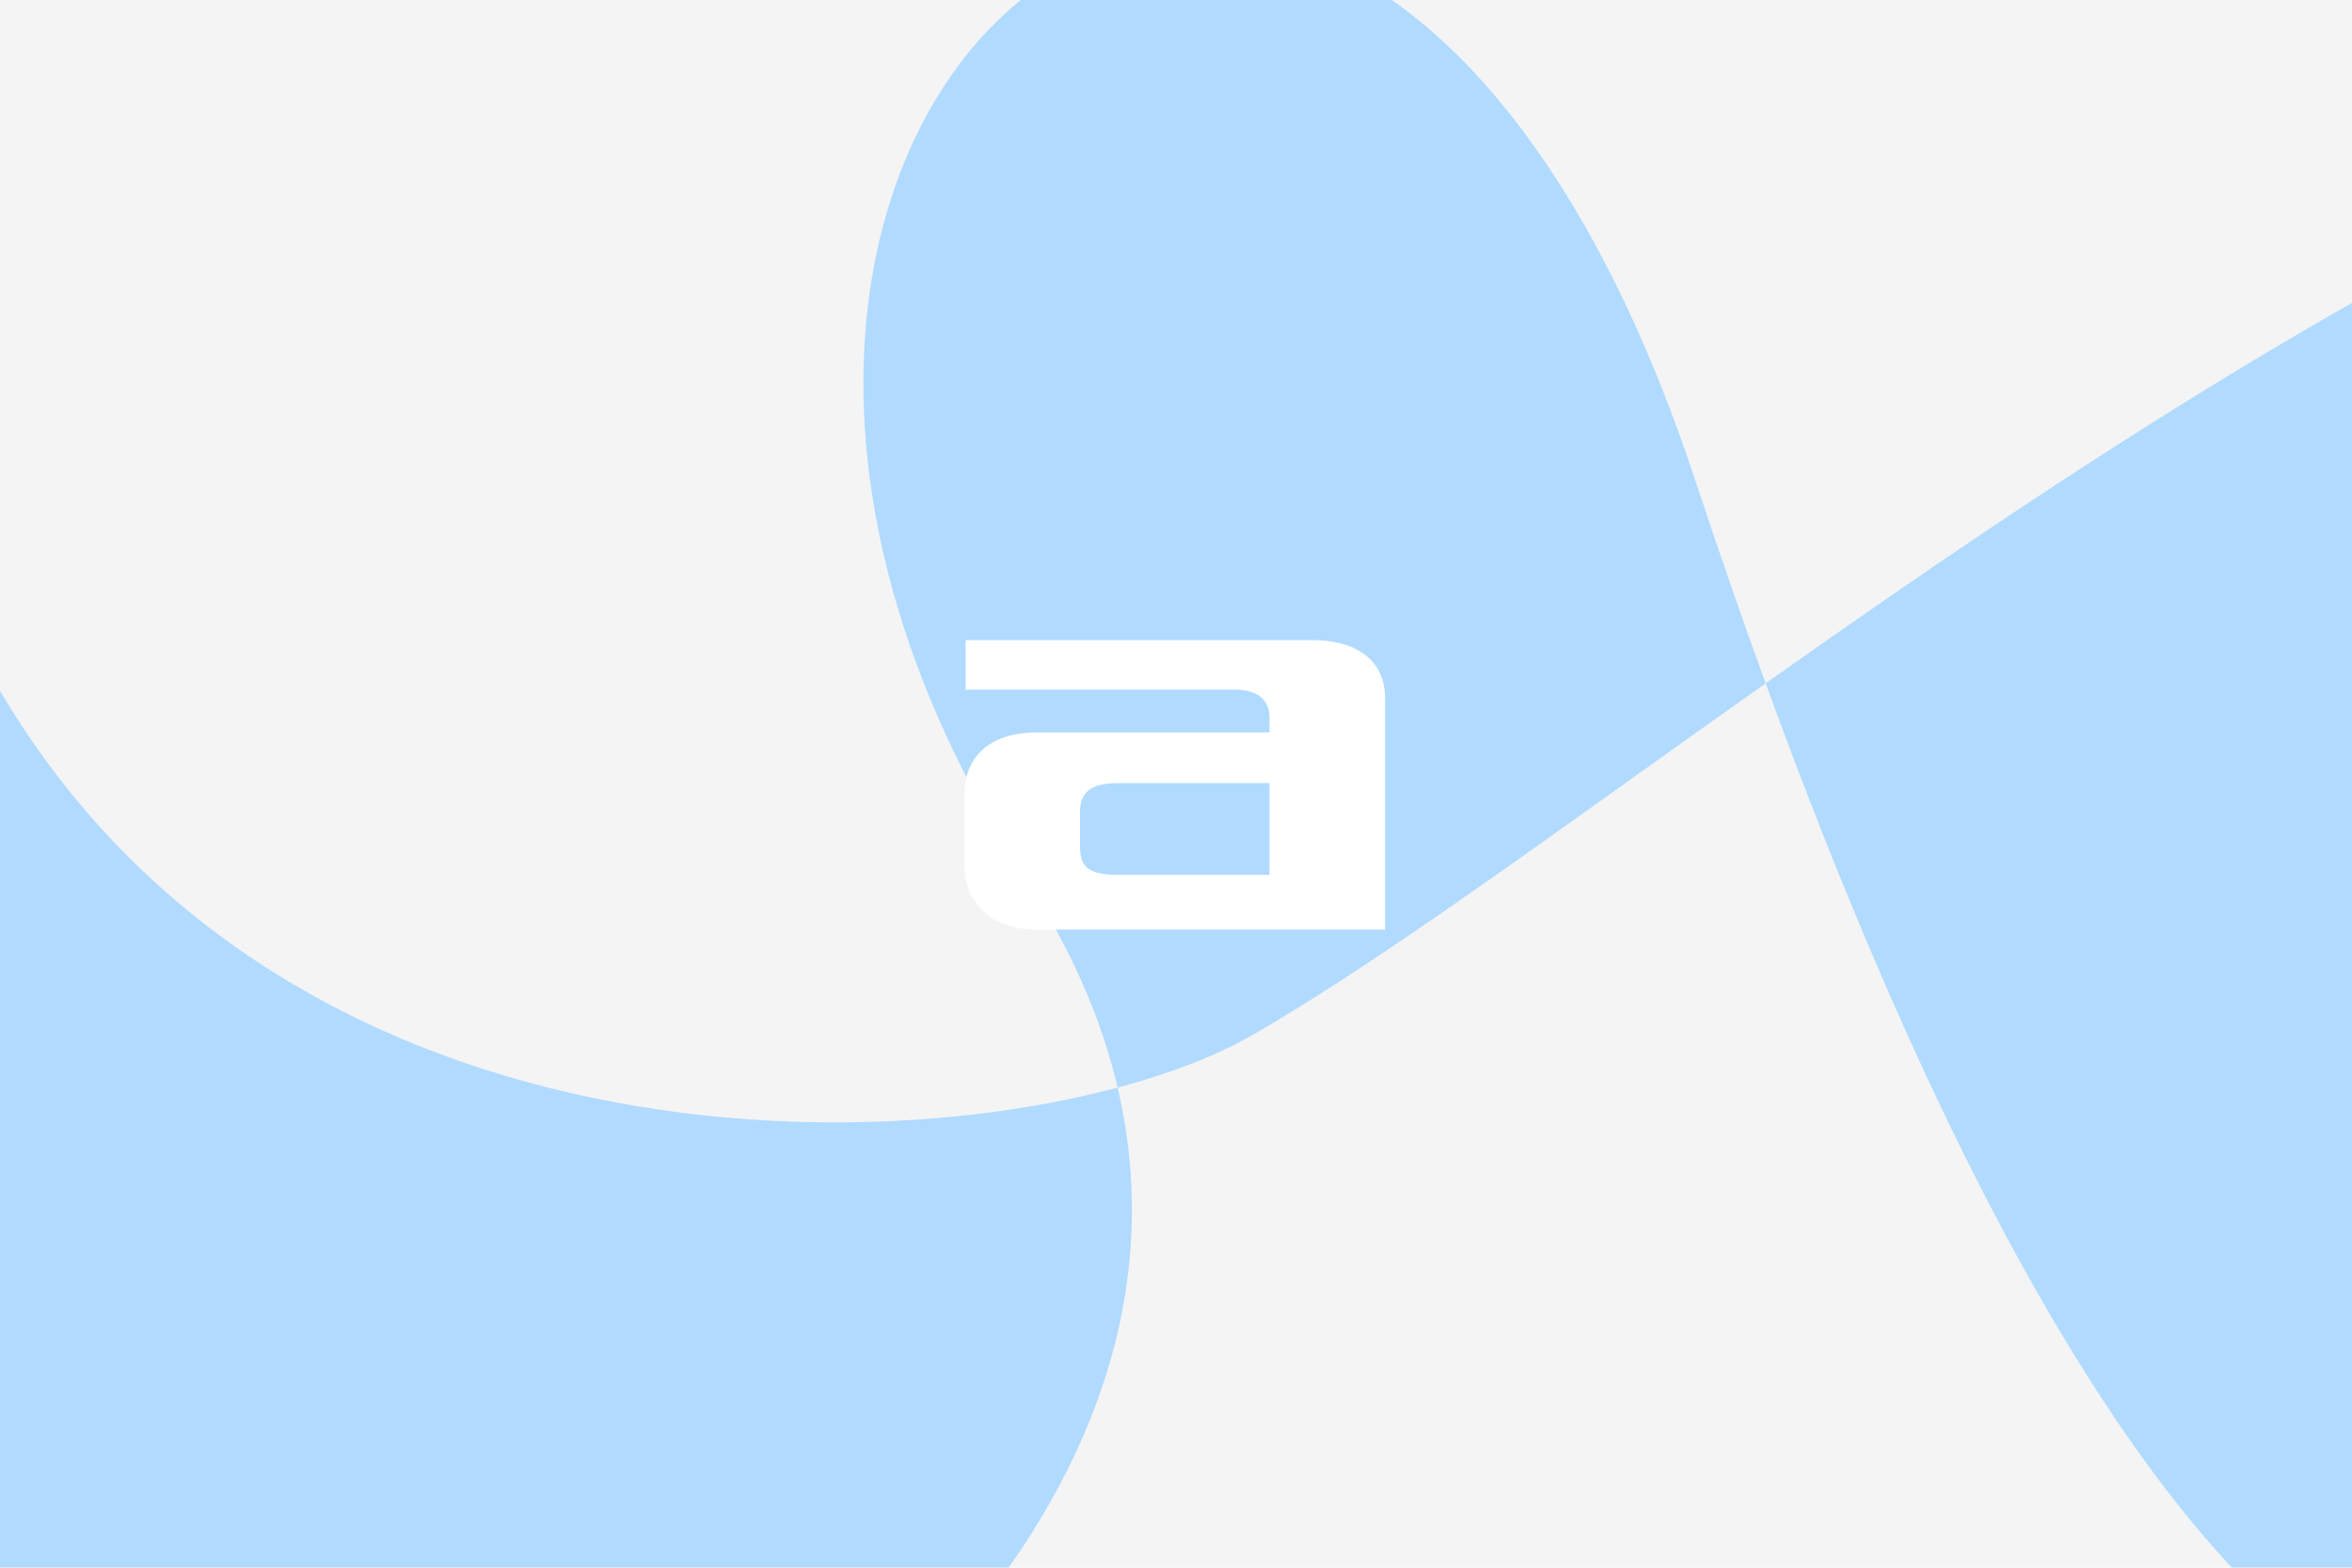 <svg width="900" height="600" viewBox="0 0 900 600" fill="none" xmlns="http://www.w3.org/2000/svg">
<g clip-path="url(#clip0_8209_227039)">
<rect width="900" height="600" fill="#F4F4F4"/>
<g filter="url(#filter0_f_8209_227039)">
<path d="M-289.881 375.854C-230.594 890.022 76.245 781.871 186.013 746.351C304.159 708.12 464.878 574.992 427.662 416.249C448.153 410.776 465.531 403.965 478.604 396.493C529 367.689 596.726 317.313 675.632 261.526C914.528 917.692 1114.55 601.399 1020.91 396.493C923.766 183.941 1182.41 23.083 1575.38 329.152C2040.17 691.156 1828.05 184.871 1472.47 23.084C1209.93 -96.37 898.274 104.118 675.632 261.526C666.716 237.038 657.746 211.195 648.736 183.941C515.138 -220.133 195.692 33.786 393.178 337.699C410.499 364.355 421.657 390.635 427.662 416.249C297.224 451.088 40.623 431.74 -34.971 183.941C-122.442 -102.786 -319.526 118.754 -289.881 375.854Z" fill="#B1DAFF"/>
</g>
<path d="M502.146 244.981H369.51V263.964H472.745C479.819 263.964 485.788 266.834 485.788 274.78V280.298H396.922C378.131 280.298 369.068 290.231 369.068 303.916V331.066C369.068 344.751 378.131 355.787 396.922 355.787H530V267.275C530 251.603 517.621 244.981 502.146 244.981ZM485.788 299.722V334.818H427.428C415.27 334.818 413.28 330.624 413.28 324.002V310.538C413.28 303.916 416.817 299.722 427.428 299.722H485.788Z" fill="white"/>
</g>
<defs>
<filter id="filter0_f_8209_227039" x="-422.89" y="-155.141" width="2395.36" height="1065.69" filterUnits="userSpaceOnUse" color-interpolation-filters="sRGB">
<feFlood flood-opacity="0" result="BackgroundImageFix"/>
<feBlend mode="normal" in="SourceGraphic" in2="BackgroundImageFix" result="shape"/>
<feGaussianBlur stdDeviation="65" result="effect1_foregroundBlur_8209_227039"/>
</filter>
<clipPath id="clip0_8209_227039">
<rect width="900" height="600" fill="white"/>
</clipPath>
</defs>
</svg>
